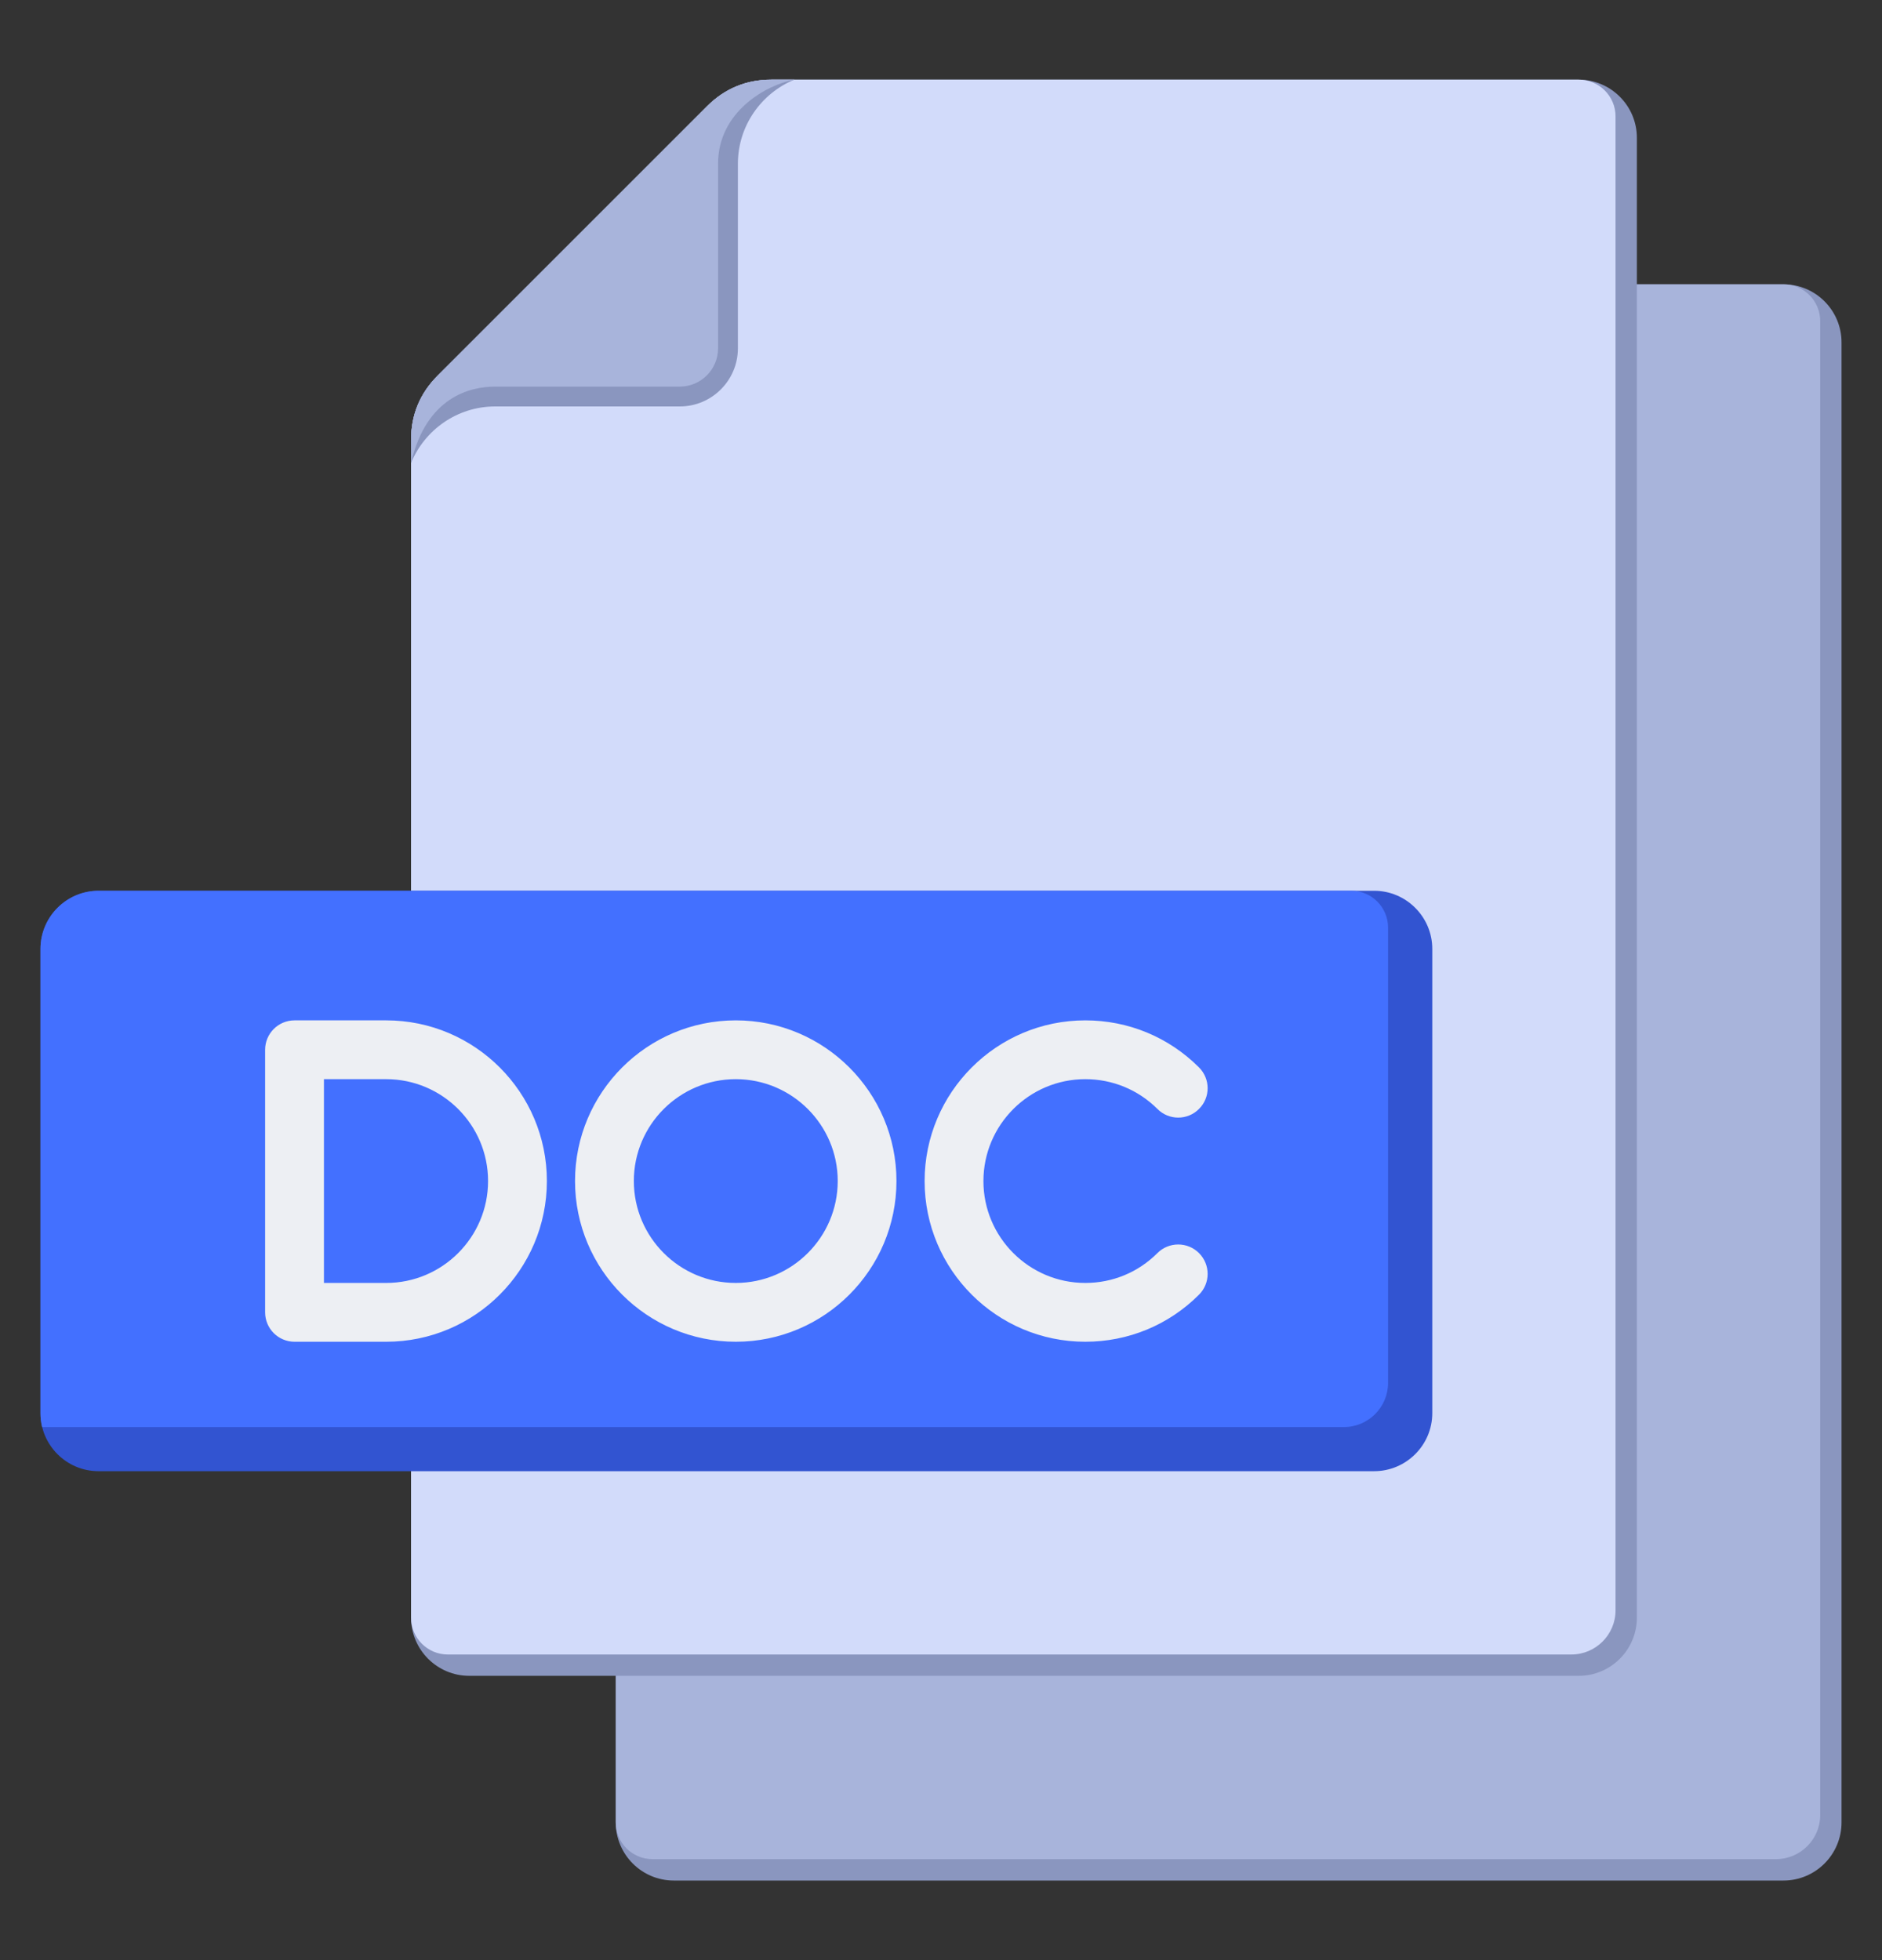 <svg width="24" height="25" viewBox="0 0 24 25" fill="none" xmlns="http://www.w3.org/2000/svg">
<rect x="0" y="0" width="24" height="25" fill="#333333" stroke="none"/>
<path d="M8.593 3.626H22.743C23.152 3.626 23.484 3.958 23.484 4.367V23.243C23.484 23.653 23.152 23.985 22.743 23.985H8.593C8.184 23.985 7.852 23.653 7.852 23.243V4.367C7.852 3.958 8.184 3.626 8.593 3.626Z" fill="#8A96BF"/>
<path fill-rule="evenodd" clip-rule="evenodd" d="M7.852 23.243V8.221C7.852 7.902 7.965 7.627 8.191 7.402L11.627 3.965C11.853 3.74 12.127 3.626 12.446 3.626H22.743C23.001 3.626 23.212 3.837 23.212 4.095V23.15C23.212 23.459 22.959 23.712 22.649 23.712H8.32C8.062 23.712 7.852 23.502 7.852 23.243Z" fill="#A8B4DB"/>
<path fill-rule="evenodd" clip-rule="evenodd" d="M5.242 20.633V5.61C5.242 5.291 5.355 5.017 5.581 4.791L9.017 1.355C9.243 1.129 9.517 1.016 9.836 1.016H20.133C20.541 1.016 20.874 1.349 20.874 1.757V20.633C20.874 21.041 20.541 21.374 20.133 21.374H5.983C5.575 21.374 5.242 21.041 5.242 20.633Z" fill="#8A96BF"/>
<path fill-rule="evenodd" clip-rule="evenodd" d="M5.242 20.633V5.61C5.242 5.291 5.355 5.017 5.581 4.791L9.017 1.355C9.243 1.129 9.517 1.016 9.836 1.016H20.133C20.391 1.016 20.602 1.226 20.602 1.484V20.539C20.602 20.849 20.349 21.102 20.039 21.102H5.71C5.452 21.102 5.242 20.891 5.242 20.633Z" fill="#D2DBFA"/>
<path fill-rule="evenodd" clip-rule="evenodd" d="M9.017 1.355C9.243 1.129 9.517 1.016 9.836 1.016H10.13C9.709 1.189 9.41 1.605 9.41 2.088V4.443C9.41 4.851 9.077 5.184 8.669 5.184H6.314C5.831 5.184 5.416 5.483 5.242 5.904V5.61C5.242 5.291 5.355 5.017 5.581 4.791L9.017 1.355Z" fill="#8A96BF"/>
<path fill-rule="evenodd" clip-rule="evenodd" d="M9.017 1.355C9.243 1.129 9.517 1.016 9.836 1.016H10.13C9.772 1.082 9.157 1.425 9.157 2.088V4.443C9.157 4.712 8.938 4.931 8.669 4.931H6.314C5.995 4.931 5.437 5.062 5.242 5.904V5.61C5.242 5.291 5.355 5.017 5.581 4.791L9.017 1.355Z" fill="#A8B4DB"/>
<path d="M1.257 11.361H17.523C17.932 11.361 18.265 11.694 18.265 12.103V18.023C18.265 18.432 17.932 18.764 17.523 18.764H1.257C0.848 18.764 0.516 18.432 0.516 18.023V12.103C0.516 11.694 0.848 11.361 1.257 11.361Z" fill="#3254D1"/>
<path fill-rule="evenodd" clip-rule="evenodd" d="M0.537 18.201C0.523 18.144 0.516 18.084 0.516 18.023V12.103C0.516 11.694 0.849 11.361 1.257 11.361H17.233C17.491 11.361 17.701 11.572 17.701 11.83V17.639C17.701 17.948 17.449 18.201 17.139 18.201H0.537Z" fill="#4370FF"/>
<path fill-rule="evenodd" clip-rule="evenodd" d="M12.541 15.064C12.541 15.78 13.124 16.363 13.84 16.363C14.188 16.363 14.514 16.228 14.76 15.982C14.906 15.836 15.144 15.836 15.29 15.982C15.437 16.129 15.437 16.366 15.29 16.513C14.903 16.9 14.388 17.113 13.84 17.113C12.71 17.113 11.791 16.194 11.791 15.064C11.791 13.933 12.71 13.014 13.84 13.014C14.388 13.014 14.903 13.227 15.29 13.614C15.437 13.761 15.437 13.998 15.29 14.144C15.144 14.291 14.906 14.291 14.76 14.144C14.514 13.899 14.188 13.764 13.84 13.764C13.124 13.764 12.541 14.347 12.541 15.064ZM9.383 16.363C8.666 16.363 8.083 15.78 8.083 15.063C8.083 14.346 8.666 13.764 9.383 13.764C10.1 13.764 10.683 14.347 10.683 15.063C10.683 15.78 10.099 16.363 9.383 16.363ZM9.383 13.014C8.252 13.014 7.333 13.933 7.333 15.063C7.333 16.194 8.252 17.113 9.383 17.113C10.514 17.113 11.432 16.194 11.432 15.063C11.432 13.933 10.513 13.014 9.383 13.014ZM4.925 16.363H4.131V13.764H4.925C5.641 13.764 6.224 14.347 6.224 15.063C6.224 15.78 5.641 16.363 4.925 16.363ZM4.925 13.014H3.756C3.549 13.014 3.381 13.182 3.381 13.389V16.738C3.381 16.945 3.549 17.113 3.756 17.113H4.925C6.055 17.113 6.974 16.194 6.974 15.063C6.974 13.933 6.055 13.014 4.925 13.014Z" fill="#EDEFF3"/>
</svg>
